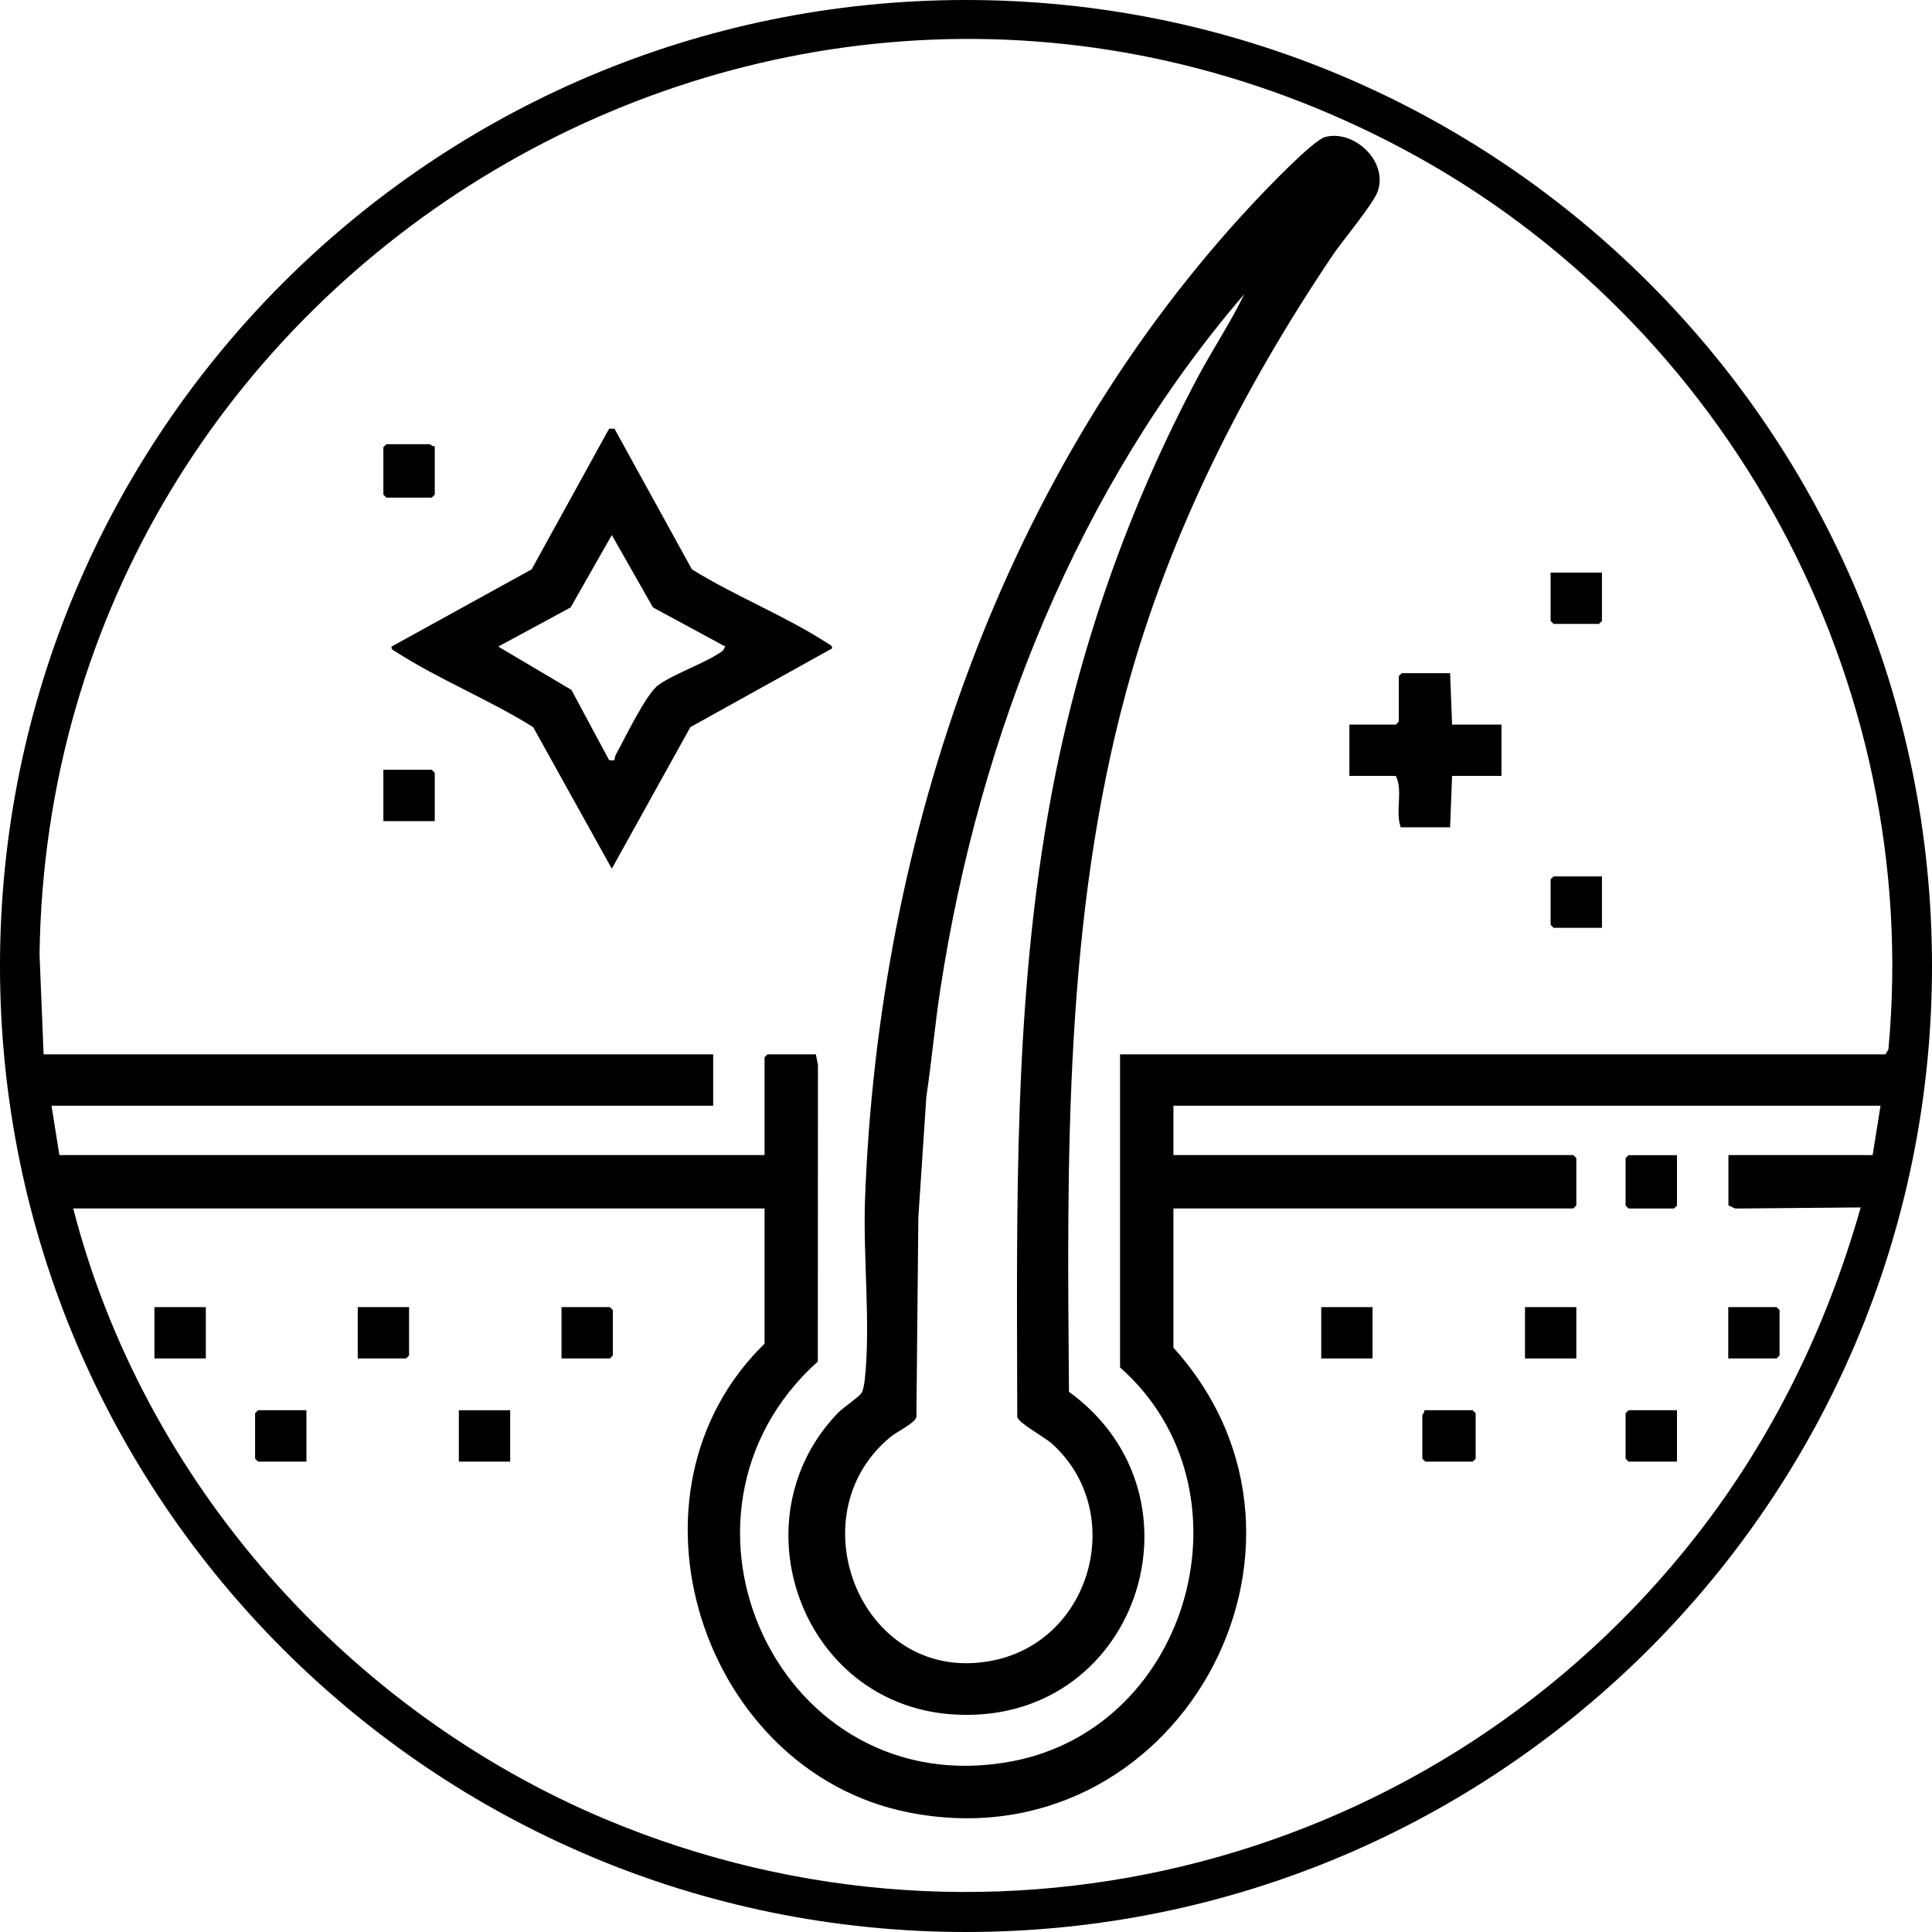 <svg xmlns="http://www.w3.org/2000/svg" fill="none" viewBox="0 0 30 30" height="30" width="30">
<path fill="black" d="M30 15C30 23.284 23.284 30 15 30C6.716 30 0 23.284 0 15C0 6.716 6.716 0 15 0C23.284 0 30 6.716 30 15ZM17.392 16.372H29.277L29.323 16.296C29.856 10.576 26.833 5.006 21.799 2.32C12.241 -2.781 0.757 4.114 0.614 14.822L0.677 16.372H11.074V17.17H0.8L0.922 17.936H11.872V16.418L11.918 16.372H12.669L12.701 16.539L12.699 21.141C10.038 23.536 12.1 28.036 15.717 27.349C18.501 26.82 19.518 23.11 17.392 21.233V16.372H17.392ZM29.2 17.17H18.221V17.936H24.431L24.477 17.982V18.718L24.431 18.765H18.221V20.927C21.009 24.008 18.256 28.971 14.103 28.142C10.897 27.502 9.492 23.186 11.872 20.865V18.765H1.137C2.231 23.006 5.39 26.569 9.419 28.256C15.441 30.777 22.36 28.945 26.347 23.839C27.527 22.327 28.369 20.595 28.893 18.749L26.945 18.766L26.839 18.718V17.936H29.078L29.201 17.17H29.2Z"></path>
<path fill="black" d="M16.599 21.612C18.853 23.247 17.643 26.835 14.766 26.619C12.435 26.444 11.421 23.581 13.015 21.936C13.09 21.859 13.327 21.7 13.374 21.636C13.404 21.596 13.424 21.471 13.429 21.416C13.521 20.557 13.4 19.514 13.432 18.627C13.638 12.976 15.588 7.283 19.474 3.139C19.655 2.947 20.385 2.179 20.578 2.127C21.018 2.01 21.558 2.498 21.393 2.972C21.328 3.162 20.843 3.742 20.695 3.961C19.294 6.044 18.154 8.289 17.491 10.725C16.527 14.266 16.568 17.964 16.599 21.613V21.612ZM19.322 4.566C16.728 7.584 15.207 11.429 14.603 15.351C14.517 15.91 14.467 16.475 14.384 17.034L14.26 18.904L14.23 22.002C14.212 22.097 13.929 22.229 13.832 22.309C12.32 23.548 13.4 26.207 15.433 25.781C16.97 25.459 17.496 23.461 16.333 22.416C16.22 22.315 15.814 22.096 15.796 22.002C15.79 18.774 15.731 15.529 16.325 12.35C16.748 10.082 17.519 7.885 18.601 5.854C18.832 5.42 19.108 5.009 19.322 4.566H19.322Z"></path>
<path fill="black" d="M9.541 6.656L10.744 8.841C11.407 9.253 12.2 9.567 12.849 9.988C12.878 10.007 12.931 10.023 12.919 10.07L10.72 11.291L9.5 13.489L8.279 11.291C7.606 10.869 6.813 10.55 6.15 10.123C6.121 10.103 6.068 10.088 6.08 10.04L8.255 8.841L9.458 6.657H9.541L9.541 6.656ZM10.139 9.432L9.5 8.308L8.861 9.432L7.737 10.04L8.873 10.713L9.457 11.801C9.576 11.828 9.529 11.778 9.564 11.716C9.704 11.465 10.034 10.767 10.23 10.632C10.507 10.442 10.939 10.304 11.208 10.116C11.242 10.092 11.239 10.067 11.263 10.04L10.139 9.432H10.139Z"></path>
<path fill="black" d="M22.517 10.453L22.548 11.251H23.315V12.048H22.548L22.517 12.846H21.75C21.662 12.595 21.79 12.277 21.674 12.048H20.953V11.251H21.674L21.72 11.205V10.499L21.766 10.453H22.517Z"></path>
<path fill="black" d="M6.751 6.929V7.681L6.704 7.727H5.999L5.953 7.681V6.944L5.999 6.898H6.674C6.684 6.898 6.721 6.939 6.751 6.929Z"></path>
<path fill="black" d="M6.751 12.75H5.953V11.953H6.704L6.751 11.999V12.75Z"></path>
<path fill="black" d="M24.875 8.891V9.642L24.829 9.688H24.124L24.078 9.642V8.891H24.875Z"></path>
<path fill="black" d="M24.875 13.609V14.407H24.124L24.078 14.361V13.655L24.124 13.609H24.875Z"></path>
<path fill="black" d="M26.04 17.938V18.72L25.994 18.766H25.288L25.242 18.72V17.983L25.288 17.938H26.04Z"></path>
<path fill="black" d="M22.117 21.898H22.868L22.914 21.945V22.65L22.868 22.696H22.132L22.086 22.65V21.975C22.086 21.965 22.127 21.928 22.116 21.898H22.117Z"></path>
<path fill="black" d="M3.196 20.297H2.398V21.094H3.196V20.297Z"></path>
<path fill="black" d="M21.313 20.297H20.516V21.094H21.313V20.297Z"></path>
<path fill="black" d="M24.477 20.297H23.68V21.094H24.477V20.297Z"></path>
<path fill="black" d="M7.922 21.898H7.125V22.696H7.922V21.898Z"></path>
<path fill="black" d="M6.352 20.297V21.048L6.306 21.094H5.555V20.297H6.352Z"></path>
<path fill="black" d="M8.719 21.094V20.297H9.47L9.516 20.343V21.048L9.47 21.094H8.719Z"></path>
<path fill="black" d="M26.836 21.094V20.297H27.587L27.633 20.343V21.048L27.587 21.094H26.836Z"></path>
<path fill="black" d="M4.758 21.898V22.696H4.007L3.961 22.65V21.945L4.007 21.898H4.758Z"></path>
<path fill="black" d="M26.04 21.898V22.696H25.288L25.242 22.65V21.945L25.288 21.898H26.04Z"></path>
</svg>

